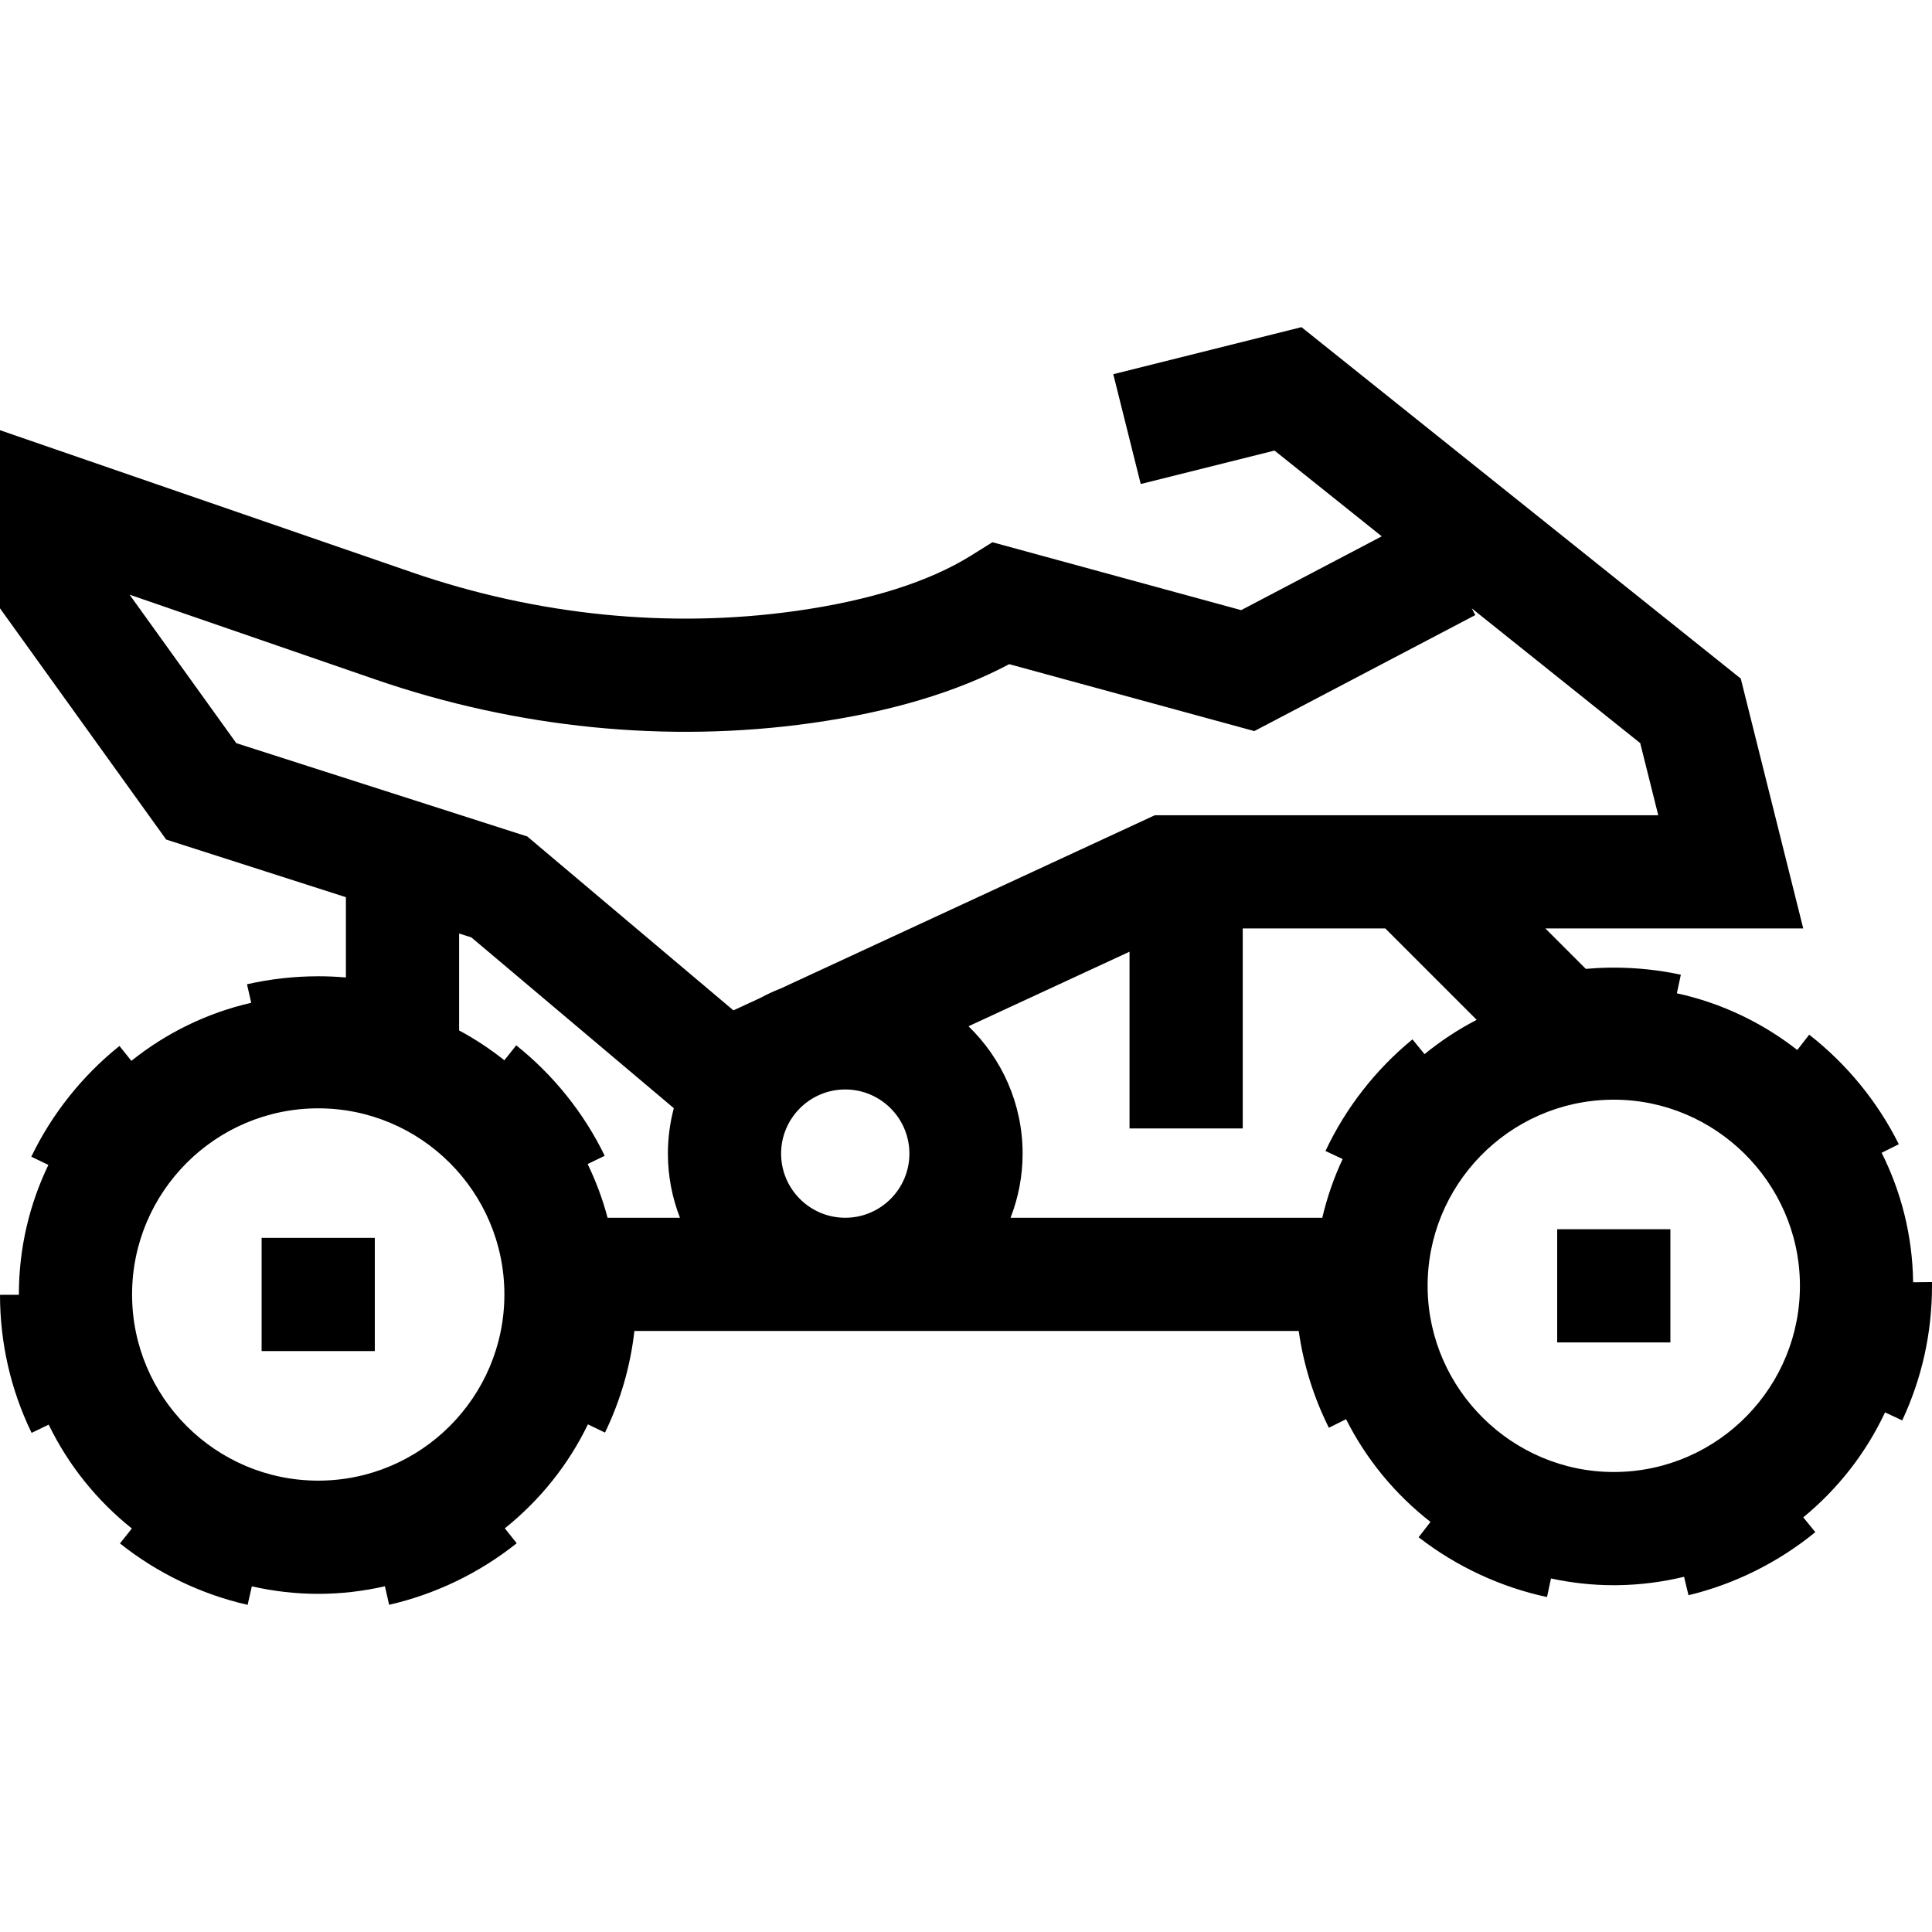 <?xml version="1.0" encoding="iso-8859-1"?>
<!-- Generator: Adobe Illustrator 19.0.0, SVG Export Plug-In . SVG Version: 6.00 Build 0)  -->
<svg version="1.1" id="Capa_1" xmlns="http://www.w3.org/2000/svg" xmlns:xlink="http://www.w3.org/1999/xlink" x="0px" y="0px"
	 viewBox="0 0 512 512" style="enable-background:new 0 0 512 512;" xml:space="preserve">
<g>
	<g>
		<path d="M511.994,339.76l-5.002,0.051c0-0.035,0.002-0.07,0.001-0.105c-0.164-12.259-3.157-23.865-8.34-34.206l4.554-2.266
			c-5.598-11.249-13.81-21.287-23.75-29.03l-3.156,4.051c-9.247-7.224-20.104-12.452-31.916-15.019l1.058-4.927
			c-5.806-1.247-11.781-1.879-17.758-1.879c-0.375,0-0.752,0.003-1.143,0.007c-2.1,0.028-4.197,0.141-6.286,0.324l-10.709-10.709
			h68.332l-16.555-66.217L344.902,86.698l-49.873,12.469l7.275,29.104l35.459-8.865l28.412,22.729l-0.068,0.035l-37.186,19.523
			L263,143.697l-5.567,3.479c-11.218,7.012-26.897,11.972-46.601,14.743c-33.451,4.703-68.582,1.167-101.605-10.227L0,114.009
			v47.208l44.041,61.275l47.626,15.273v21.275c-2.436-0.211-4.883-0.32-7.333-0.32c-6.395,0.014-12.719,0.714-18.879,2.124
			l1.122,4.904c-11.804,2.711-22.608,8.054-31.761,15.389l-3.159-3.946c-9.836,7.875-17.913,18.023-23.359,29.346l4.526,2.177
			C7.811,319.11,5,330.759,5,343.052c0,0.029,0.002,0.057,0.002,0.086L0,343.143c0.014,12.812,2.832,25.121,8.375,36.584
			l4.524-2.187c5.212,10.753,12.793,20.145,22.045,27.529l-3.152,3.953c9.87,7.87,21.57,13.499,33.833,16.279l1.112-4.906
			c5.664,1.288,11.548,1.991,17.596,1.991c6.075,0,11.985-0.71,17.672-2.009l1.117,4.905c12.261-2.792,23.955-8.432,33.816-16.311
			l-3.155-3.949c9.246-7.393,16.819-16.793,22.022-27.553l4.524,2.182c4.126-8.556,6.734-17.58,7.794-26.931h176.055
			c1.259,8.915,3.926,17.508,7.988,25.651l4.553-2.271c5.355,10.657,13.049,19.949,22.38,27.223l-3.152,4.055
			c9.967,7.746,21.733,13.229,34.029,15.858l1.053-4.927c5.368,1.161,10.924,1.788,16.619,1.788h0.005
			c0.358,0,0.714-0.002,1.072-0.007c6.048-0.081,11.922-0.862,17.569-2.226l1.177,4.89c12.226-2.943,23.849-8.728,33.614-16.728
			l-3.205-3.911c9.152-7.507,16.607-16.999,21.675-27.821l4.553,2.127c5.237-11.211,7.892-23.201,7.892-35.64
			C512,340.441,511.998,340.101,511.994,339.76z M84.333,392.385C57.131,392.385,35,370.254,35,343.052
			c0-27.202,22.131-49.333,49.333-49.333c27.203,0,49.334,22.131,49.334,49.333C133.667,370.254,111.536,392.385,84.333,392.385z
			 M161.015,322.718c-1.313-4.948-3.088-9.71-5.285-14.232l4.522-2.193c-5.482-11.304-13.59-21.425-23.447-29.267l-3.148,3.957
			c-3.74-2.978-7.745-5.633-11.989-7.906v-25.693l3.261,1.046l53.641,45.25c-1.02,3.844-1.569,7.878-1.569,12.038
			c0,5.994,1.14,11.724,3.195,17H161.015z M201.588,264.416l-7.22,3.343l-54.63-46.084l-77.113-24.728L34.34,157.592l65.1,22.461
			c37.488,12.934,77.454,16.936,115.568,11.575c20.854-2.933,38.456-8.179,52.44-15.618l64.963,17.735l58.561-30.744l-0.93-1.771
			l44.633,35.706l4.779,19.117H306.028l-99.091,45.886C205.097,262.659,203.307,263.479,201.588,264.416z M224,322.719
			c-9.374,0-17-7.626-17-17c0-9.374,7.626-17,17-17c9.374,0,17,7.626,17,17C241,315.093,233.374,322.719,224,322.719z
			 M374.318,275.446c-9.753,7.975-17.725,18.204-23.054,29.58l4.551,2.132c-2.317,4.934-4.13,10.144-5.396,15.561h-82.613
			c2.055-5.276,3.195-11.006,3.195-17c0-13.233-5.505-25.197-14.336-33.747l42.67-19.759v46.84h30v-53h37.786l24.216,24.216
			c-4.933,2.551-9.559,5.604-13.819,9.091L374.318,275.446z M428.324,390.092l-0.677,0.004
			c-26.831-0.001-48.952-21.837-49.31-48.676c-0.363-27.2,21.471-49.624,48.67-49.987l0.678-0.005
			c26.832,0,48.952,21.836,49.31,48.676C477.358,367.305,455.524,389.729,428.324,390.092z"/>
	</g>
</g>
<g>
	<g>
		<rect x="69.33" y="328.049" width="30" height="30"/>
	</g>
</g>
<g>
	<g>
		<rect x="412.67" y="325.759" width="30" height="30"/>
	</g>
</g>
<g>
</g>
<g>
</g>
<g>
</g>
<g>
</g>
<g>
</g>
<g>
</g>
<g>
</g>
<g>
</g>
<g>
</g>
<g>
</g>
<g>
</g>
<g>
</g>
<g>
</g>
<g>
</g>
<g>
</g>
</svg>
